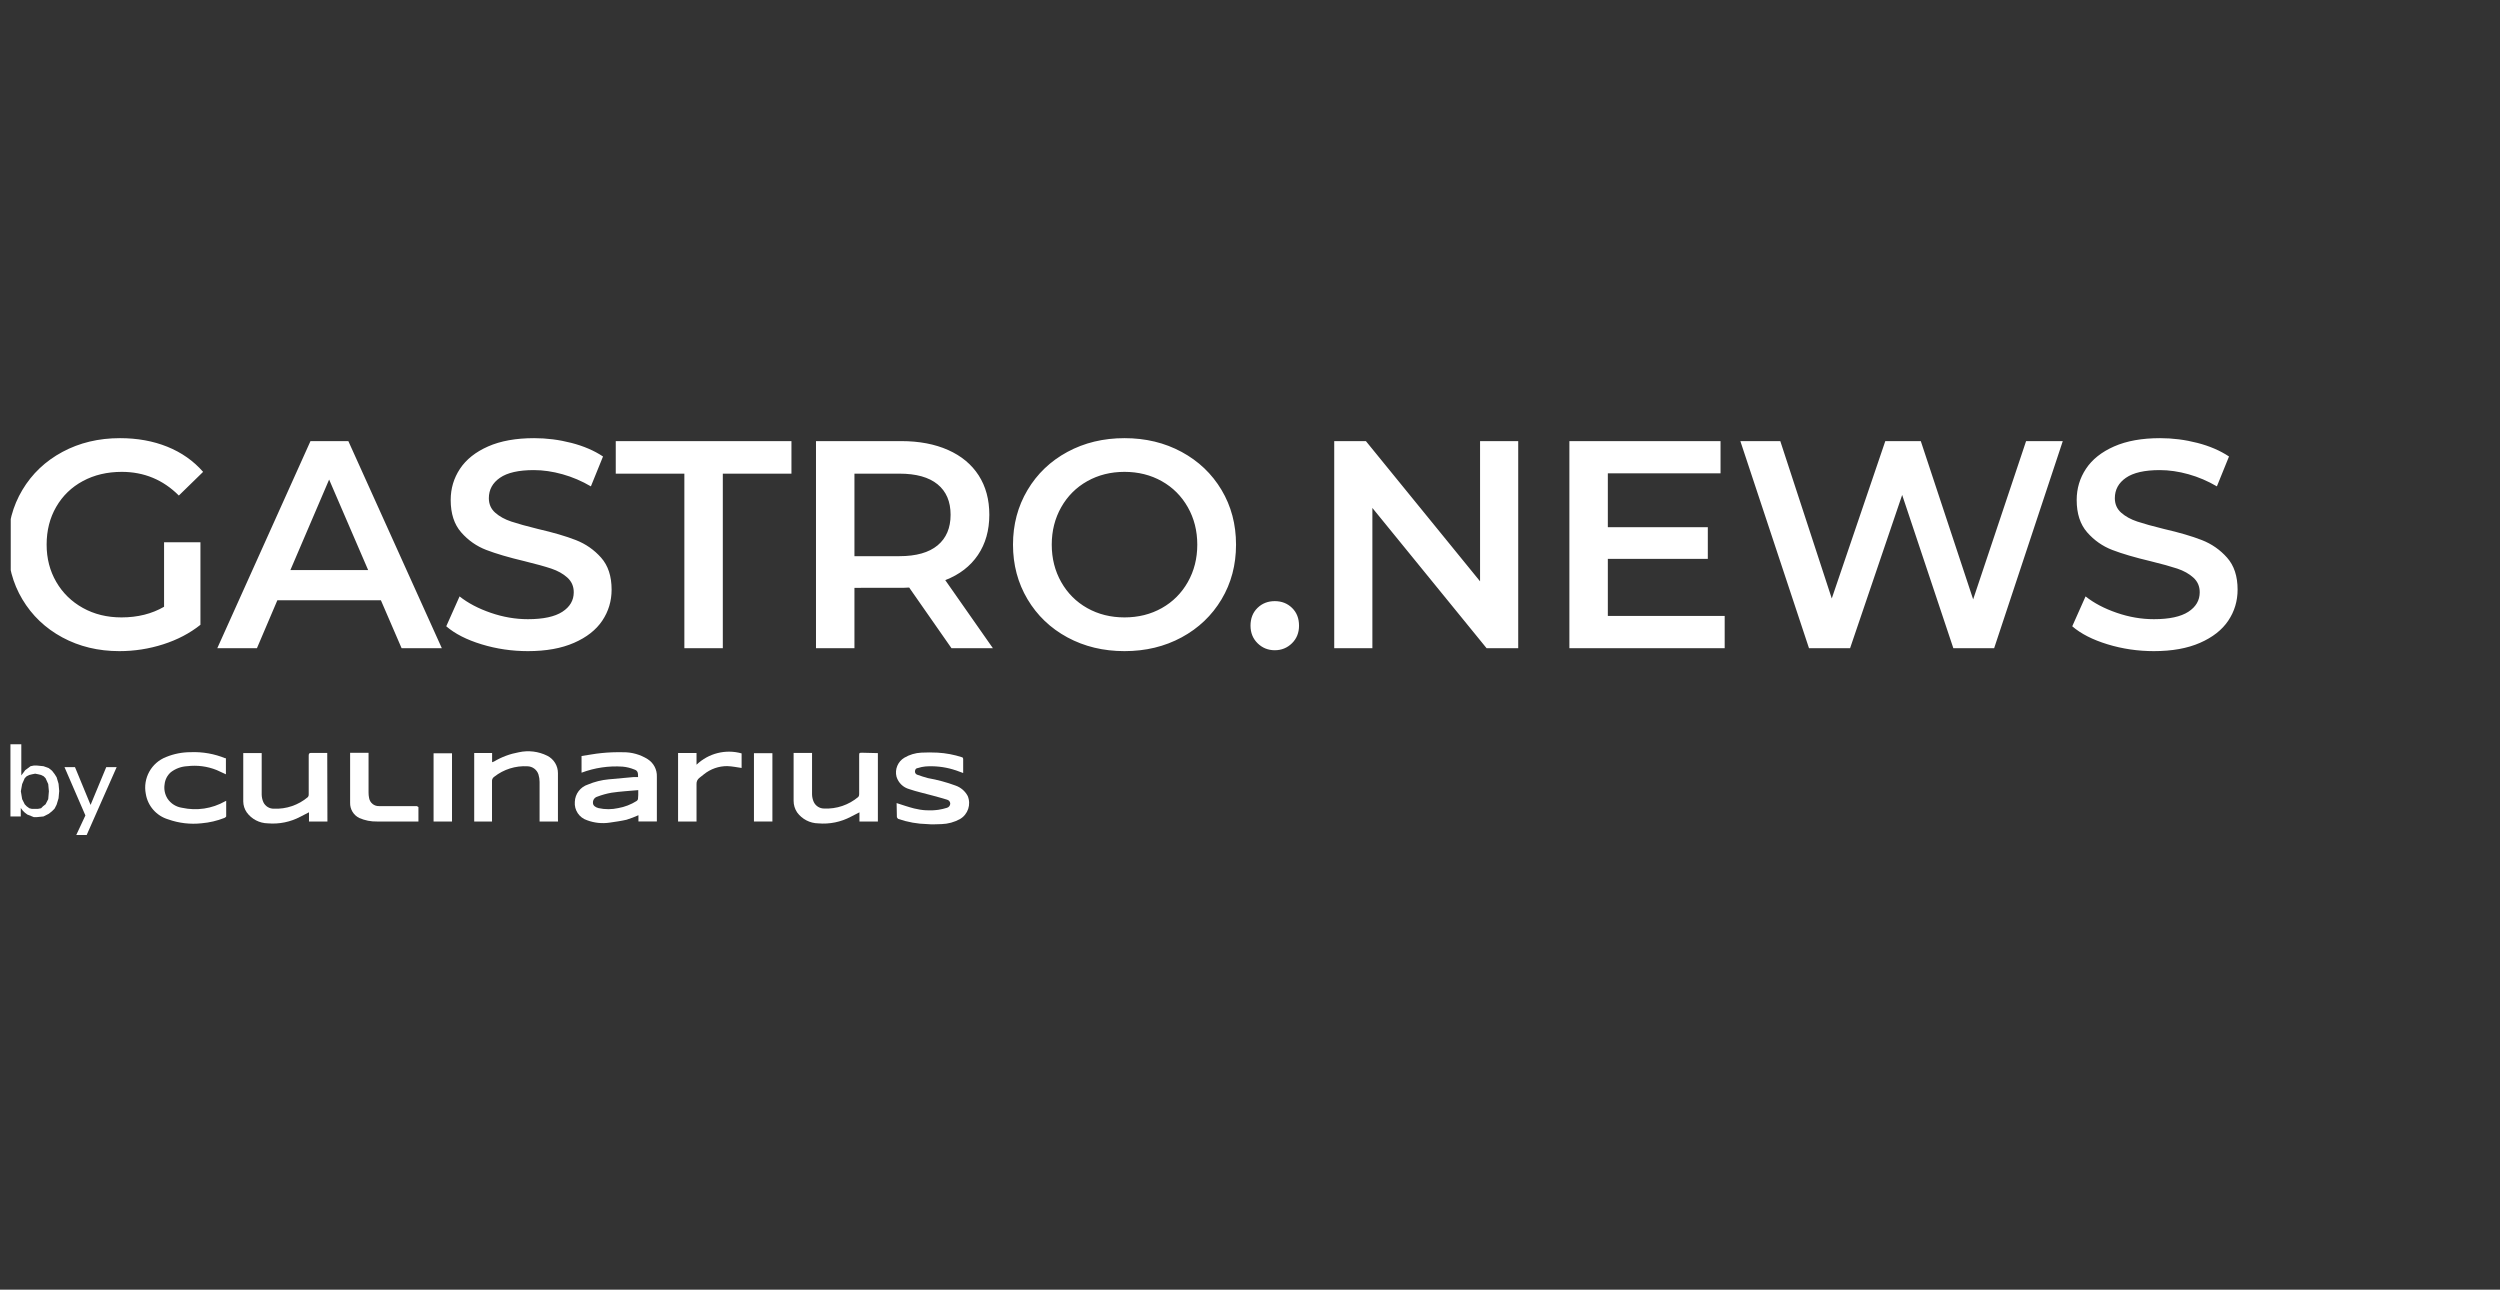 <svg width="126" height="65" viewBox="0 0 126 65" fill="none" xmlns="http://www.w3.org/2000/svg">
<rect x="0" y="0" width="126" height="65" fill="#333333" stroke="none"/>
<g clip-path="url(#clip0_606_781)">
<path d="M6.018 32.817C6.773 32.817 7.509 32.703 8.224 32.474C8.94 32.245 9.566 31.917 10.102 31.49V27.331H8.269V30.581C7.653 30.938 6.937 31.117 6.122 31.117C5.397 31.117 4.748 30.958 4.177 30.64C3.605 30.322 3.158 29.885 2.835 29.328C2.512 28.772 2.35 28.146 2.35 27.45C2.35 26.734 2.512 26.098 2.835 25.542C3.158 24.985 3.605 24.553 4.177 24.245C4.748 23.937 5.402 23.782 6.137 23.782C7.26 23.782 8.219 24.18 9.014 24.975L10.237 23.782C9.75 23.226 9.148 22.804 8.433 22.515C7.717 22.227 6.922 22.083 6.048 22.083C4.974 22.083 4.008 22.314 3.148 22.776C2.288 23.238 1.615 23.877 1.128 24.692C0.641 25.507 0.397 26.426 0.397 27.45C0.397 28.474 0.641 29.393 1.128 30.208C1.615 31.023 2.286 31.662 3.14 32.124C3.995 32.586 4.954 32.817 6.018 32.817ZM12.95 32.668L13.979 30.253H19.197L20.24 32.668H22.268L17.557 22.232H15.648L10.952 32.668H12.95ZM18.555 28.732H14.635L16.588 24.17L18.555 28.732ZM26.606 32.817C27.52 32.817 28.295 32.678 28.931 32.399C29.568 32.121 30.042 31.748 30.355 31.281C30.668 30.814 30.825 30.292 30.825 29.716C30.825 29.04 30.648 28.503 30.296 28.106C29.943 27.708 29.518 27.413 29.021 27.219C28.524 27.025 27.888 26.839 27.113 26.66C26.546 26.521 26.099 26.396 25.771 26.287C25.443 26.178 25.172 26.029 24.959 25.84C24.745 25.651 24.638 25.407 24.638 25.109C24.638 24.682 24.824 24.339 25.197 24.081C25.57 23.822 26.139 23.693 26.904 23.693C27.371 23.693 27.853 23.763 28.35 23.902C28.847 24.041 29.324 24.245 29.781 24.513L30.392 23.007C29.945 22.709 29.413 22.481 28.797 22.322C28.181 22.163 27.555 22.083 26.919 22.083C26.005 22.083 25.232 22.222 24.601 22.5C23.97 22.779 23.497 23.154 23.184 23.626C22.871 24.098 22.715 24.622 22.715 25.199C22.715 25.885 22.891 26.429 23.244 26.831C23.597 27.234 24.019 27.529 24.511 27.718C25.003 27.907 25.647 28.096 26.442 28.285C27.008 28.424 27.456 28.548 27.784 28.657C28.111 28.767 28.382 28.918 28.596 29.112C28.81 29.306 28.917 29.552 28.917 29.85C28.917 30.258 28.725 30.586 28.343 30.834C27.96 31.082 27.381 31.207 26.606 31.207C25.98 31.207 25.356 31.1 24.735 30.886C24.114 30.673 23.589 30.397 23.162 30.059L22.491 31.565C22.928 31.942 23.522 32.245 24.273 32.474C25.023 32.703 25.801 32.817 26.606 32.817ZM36.43 32.668V23.872H39.889V22.232H31.034V23.872H34.492V32.668H36.43ZM43.064 32.668V29.627L45.522 29.626C45.651 29.624 45.751 29.62 45.822 29.612L47.954 32.668H50.041L47.641 29.239C48.357 28.961 48.906 28.538 49.288 27.972C49.671 27.405 49.862 26.729 49.862 25.944C49.862 25.179 49.684 24.518 49.326 23.961C48.968 23.405 48.454 22.977 47.783 22.679C47.112 22.381 46.324 22.232 45.42 22.232H41.126V32.668H43.064ZM45.33 28.031H43.064V23.872H45.33C46.175 23.872 46.816 24.051 47.254 24.409C47.691 24.767 47.91 25.278 47.91 25.944C47.91 26.61 47.691 27.124 47.254 27.487C46.816 27.85 46.175 28.031 45.33 28.031ZM56.675 32.817C57.739 32.817 58.698 32.586 59.553 32.124C60.407 31.662 61.078 31.023 61.565 30.208C62.052 29.393 62.296 28.474 62.296 27.45C62.296 26.426 62.052 25.507 61.565 24.692C61.078 23.877 60.407 23.238 59.553 22.776C58.698 22.314 57.739 22.083 56.675 22.083C55.612 22.083 54.653 22.314 53.798 22.776C52.944 23.238 52.273 23.879 51.786 24.699C51.299 25.519 51.055 26.436 51.055 27.45C51.055 28.464 51.299 29.381 51.786 30.201C52.273 31.02 52.944 31.662 53.798 32.124C54.653 32.586 55.612 32.817 56.675 32.817ZM56.675 31.117C55.98 31.117 55.354 30.961 54.797 30.648C54.24 30.335 53.803 29.897 53.485 29.336C53.167 28.774 53.008 28.146 53.008 27.45C53.008 26.754 53.167 26.126 53.485 25.564C53.803 25.003 54.24 24.565 54.797 24.252C55.354 23.939 55.98 23.782 56.675 23.782C57.371 23.782 57.997 23.939 58.554 24.252C59.111 24.565 59.548 25.003 59.866 25.564C60.184 26.126 60.343 26.754 60.343 27.45C60.343 28.146 60.184 28.774 59.866 29.336C59.548 29.897 59.111 30.335 58.554 30.648C57.997 30.961 57.371 31.117 56.675 31.117ZM64.249 32.772C64.587 32.772 64.875 32.655 65.114 32.422C65.352 32.188 65.471 31.892 65.471 31.535C65.471 31.167 65.355 30.869 65.121 30.64C64.887 30.412 64.597 30.297 64.249 30.297C63.901 30.297 63.61 30.412 63.377 30.64C63.143 30.869 63.026 31.167 63.026 31.535C63.026 31.892 63.146 32.188 63.384 32.422C63.623 32.655 63.911 32.772 64.249 32.772ZM69.168 32.668V25.601L74.923 32.668H76.518V22.232H74.595V29.299L68.841 22.232H67.245V32.668H69.168ZM86.924 32.668V31.043H81.035V28.166H86.074V26.57H81.035V23.857H86.715V22.232H79.097V32.668H86.924ZM93.245 32.668L95.869 24.945L98.448 32.668H100.505L103.964 22.232H102.115L99.447 30.208L96.808 22.232H95.019L92.321 30.163L89.727 22.232H87.714L91.173 32.668H93.245ZM108.556 32.817C109.47 32.817 110.245 32.678 110.881 32.399C111.517 32.121 111.992 31.748 112.305 31.281C112.618 30.814 112.775 30.292 112.775 29.716C112.775 29.04 112.598 28.503 112.245 28.106C111.893 27.708 111.468 27.413 110.971 27.219C110.474 27.025 109.838 26.839 109.063 26.66C108.496 26.521 108.049 26.396 107.721 26.287C107.393 26.178 107.122 26.029 106.908 25.84C106.695 25.651 106.588 25.407 106.588 25.109C106.588 24.682 106.774 24.339 107.147 24.081C107.52 23.822 108.089 23.693 108.854 23.693C109.321 23.693 109.803 23.763 110.3 23.902C110.797 24.041 111.274 24.245 111.731 24.513L112.342 23.007C111.895 22.709 111.363 22.481 110.747 22.322C110.131 22.163 109.505 22.083 108.869 22.083C107.954 22.083 107.182 22.222 106.551 22.5C105.919 22.779 105.447 23.154 105.134 23.626C104.821 24.098 104.665 24.622 104.665 25.199C104.665 25.885 104.841 26.429 105.194 26.831C105.547 27.234 105.969 27.529 106.461 27.718C106.953 27.907 107.597 28.096 108.392 28.285C108.958 28.424 109.405 28.548 109.733 28.657C110.061 28.767 110.332 28.918 110.546 29.112C110.76 29.306 110.866 29.552 110.866 29.85C110.866 30.258 110.675 30.586 110.293 30.834C109.91 31.082 109.331 31.207 108.556 31.207C107.93 31.207 107.306 31.1 106.685 30.886C106.064 30.673 105.539 30.397 105.112 30.059L104.441 31.565C104.878 31.942 105.472 32.245 106.223 32.474C106.973 32.703 107.751 32.817 108.556 32.817Z" fill="white"/>
<path fill-rule="evenodd" clip-rule="evenodd" d="M0.526 37.511H1.074V39.081L1.172 38.951L1.27 38.817L1.404 38.719L1.539 38.617L1.702 38.584H1.869L2.194 38.617L2.459 38.714L2.622 38.844L2.752 39.012L2.854 39.174L2.952 39.504L2.984 39.867L2.952 40.229L2.854 40.554L2.752 40.754L2.622 40.885L2.459 41.015L2.194 41.149L1.869 41.182H1.702L1.539 41.117L1.376 41.052L1.242 40.95L1.144 40.852L1.047 40.722V41.149H0.526L0.526 37.511ZM1.771 38.993L1.609 39.026L1.479 39.058L1.344 39.123L1.246 39.221L1.116 39.518L1.051 39.881L1.116 40.276L1.246 40.536L1.344 40.638L1.479 40.736L1.609 40.768H1.906L2.069 40.736L2.166 40.638L2.297 40.536L2.431 40.276L2.464 39.881L2.431 39.518L2.297 39.221L2.199 39.123L2.069 39.058L1.939 39.026L1.771 38.993Z" fill="white"/>
<path fill-rule="evenodd" clip-rule="evenodd" d="M3.25 38.663H3.779L4.565 40.568L5.355 38.663H5.88L4.369 42.083H3.844L4.304 41.098L3.25 38.663Z" fill="white"/>
<path d="M32.158 39.163C32.158 38.972 32.158 38.842 31.968 38.782C31.78 38.705 31.581 38.656 31.378 38.638C30.674 38.591 29.969 38.696 29.31 38.944V38.103C29.64 38.057 29.974 37.987 30.314 37.955C30.678 37.918 31.044 37.904 31.41 37.913C31.846 37.908 32.273 38.029 32.642 38.261C32.943 38.452 33.12 38.788 33.106 39.144V41.277V41.403H32.177V41.087C31.982 41.175 31.782 41.251 31.578 41.315C31.299 41.38 31.015 41.417 30.736 41.459C30.352 41.518 29.958 41.478 29.593 41.342C29.194 41.216 28.936 40.83 28.971 40.413C28.985 40.011 29.251 39.661 29.635 39.539C29.967 39.4 30.318 39.312 30.676 39.279L31.949 39.163H32.158ZM32.158 39.823C31.694 39.865 31.257 39.888 30.82 39.953C30.574 39.997 30.333 40.063 30.1 40.153C29.961 40.194 29.871 40.329 29.886 40.473C29.886 40.594 29.998 40.687 30.165 40.729C30.491 40.801 30.829 40.801 31.155 40.729C31.485 40.671 31.8 40.549 32.084 40.371C32.117 40.348 32.141 40.316 32.154 40.278C32.172 40.13 32.168 40.009 32.168 39.823H32.158Z" fill="white"/>
<path d="M16.502 41.404H15.573V40.939L15.141 41.162C14.637 41.429 14.068 41.545 13.5 41.497C13.076 41.49 12.68 41.284 12.432 40.939C12.323 40.779 12.263 40.59 12.26 40.396C12.26 39.596 12.26 38.802 12.26 38.007C12.257 37.99 12.257 37.973 12.26 37.956H13.189V38.077V40.056C13.193 40.188 13.223 40.318 13.277 40.438C13.375 40.638 13.58 40.763 13.803 40.758C14.427 40.786 15.04 40.577 15.517 40.173C15.549 40.135 15.564 40.087 15.559 40.038C15.559 39.387 15.559 38.732 15.559 38.081C15.559 37.975 15.592 37.942 15.698 37.947H16.493L16.502 41.404Z" fill="white"/>
<path d="M44.245 37.957V41.405H43.316V40.941L42.884 41.163C42.38 41.43 41.811 41.547 41.243 41.498C40.82 41.492 40.424 41.287 40.175 40.945C40.059 40.773 39.998 40.571 39.998 40.364C39.998 39.579 39.998 38.794 39.998 38.008C39.998 37.983 39.998 37.963 39.998 37.948H40.927V38.069V40.034C40.929 40.166 40.958 40.295 41.011 40.415C41.105 40.618 41.308 40.749 41.532 40.75C42.161 40.78 42.778 40.571 43.26 40.164C43.29 40.126 43.304 40.078 43.302 40.03V38.096C43.302 37.938 43.302 37.938 43.465 37.938L44.245 37.957Z" fill="white"/>
<path d="M45.189 40.475C45.486 40.568 45.77 40.67 46.067 40.745C46.468 40.847 46.884 40.87 47.294 40.814C47.442 40.791 47.588 40.757 47.731 40.712C47.827 40.683 47.894 40.595 47.893 40.494C47.886 40.402 47.82 40.325 47.731 40.303C47.48 40.224 47.229 40.159 46.978 40.09C46.597 39.983 46.206 39.904 45.83 39.773C45.521 39.69 45.277 39.453 45.184 39.146C45.089 38.775 45.25 38.385 45.579 38.189C45.839 38.035 46.133 37.948 46.434 37.933C46.707 37.919 46.98 37.919 47.252 37.933C47.672 37.957 48.088 38.035 48.488 38.166C48.516 38.166 48.544 38.217 48.544 38.245V38.96C48.367 38.895 48.196 38.83 48.028 38.779C47.576 38.646 47.104 38.595 46.634 38.63C46.508 38.643 46.383 38.669 46.262 38.709C46.188 38.709 46.118 38.77 46.114 38.867C46.106 38.949 46.156 39.025 46.234 39.048C46.411 39.109 46.583 39.169 46.764 39.216C47.239 39.3 47.706 39.425 48.158 39.592C48.422 39.683 48.641 39.871 48.772 40.117C48.952 40.547 48.787 41.043 48.386 41.279C48.101 41.437 47.782 41.525 47.457 41.535C47.219 41.535 46.992 41.563 46.741 41.535C46.242 41.525 45.748 41.437 45.277 41.275C45.24 41.255 45.214 41.221 45.203 41.181L45.189 40.475Z" fill="white"/>
<path d="M28.125 41.405H27.195V41.27C27.195 40.652 27.195 40.029 27.195 39.411C27.195 39.283 27.176 39.157 27.139 39.035C27.062 38.793 26.84 38.627 26.586 38.621C25.983 38.586 25.388 38.773 24.913 39.146C24.831 39.198 24.786 39.292 24.797 39.388V41.247V41.405H23.9V37.952H24.802V38.417C24.836 38.408 24.869 38.396 24.899 38.38C25.283 38.151 25.705 37.994 26.145 37.915C26.631 37.807 27.14 37.869 27.585 38.091C27.916 38.259 28.123 38.599 28.12 38.97V41.293L28.125 41.405Z" fill="white"/>
<path d="M11.386 38.207V39.025C11.228 38.951 11.075 38.877 10.921 38.811C10.452 38.622 9.942 38.555 9.439 38.616C9.139 38.63 8.85 38.736 8.612 38.918C8.433 39.074 8.32 39.291 8.296 39.527C8.255 39.777 8.307 40.032 8.44 40.247C8.607 40.5 8.874 40.669 9.174 40.712C9.913 40.875 10.685 40.759 11.344 40.387L11.4 40.359V41.14C11.4 41.167 11.349 41.209 11.312 41.223C10.944 41.369 10.557 41.459 10.164 41.493C9.596 41.556 9.02 41.489 8.482 41.298C7.887 41.123 7.446 40.622 7.348 40.01C7.195 39.224 7.627 38.441 8.375 38.152C8.766 37.992 9.184 37.91 9.606 37.91C10.207 37.885 10.807 37.991 11.363 38.221C11.372 38.209 11.38 38.204 11.386 38.207Z" fill="white"/>
<path d="M21.089 40.675V41.404H19.003C18.696 41.411 18.391 41.351 18.11 41.228C17.817 41.085 17.635 40.783 17.646 40.456C17.646 39.634 17.646 38.816 17.646 37.993C17.644 37.977 17.644 37.959 17.646 37.942H18.575V38.063V39.945C18.575 40.039 18.584 40.132 18.603 40.224C18.647 40.467 18.863 40.639 19.109 40.628H21.01L21.089 40.675Z" fill="white"/>
<path d="M37.377 37.971V38.705C37.135 38.672 36.912 38.621 36.652 38.612C36.226 38.61 35.813 38.755 35.481 39.021L35.253 39.202C35.156 39.273 35.1 39.388 35.105 39.509V41.279V41.405H34.175V37.952H35.105V38.542C35.708 37.964 36.572 37.746 37.377 37.971Z" fill="white"/>
<path d="M22.781 41.405H21.852V37.966H22.781V41.405Z" fill="white"/>
<path d="M37.999 37.961H38.929V41.404H37.999V37.961Z" fill="white"/>
</g>
<defs>
<clipPath id="clip0_606_781">
<rect width="125" height="22.727" fill="white" transform="translate(0.541 21.637)"/>
</clipPath>
</defs>
</svg>
